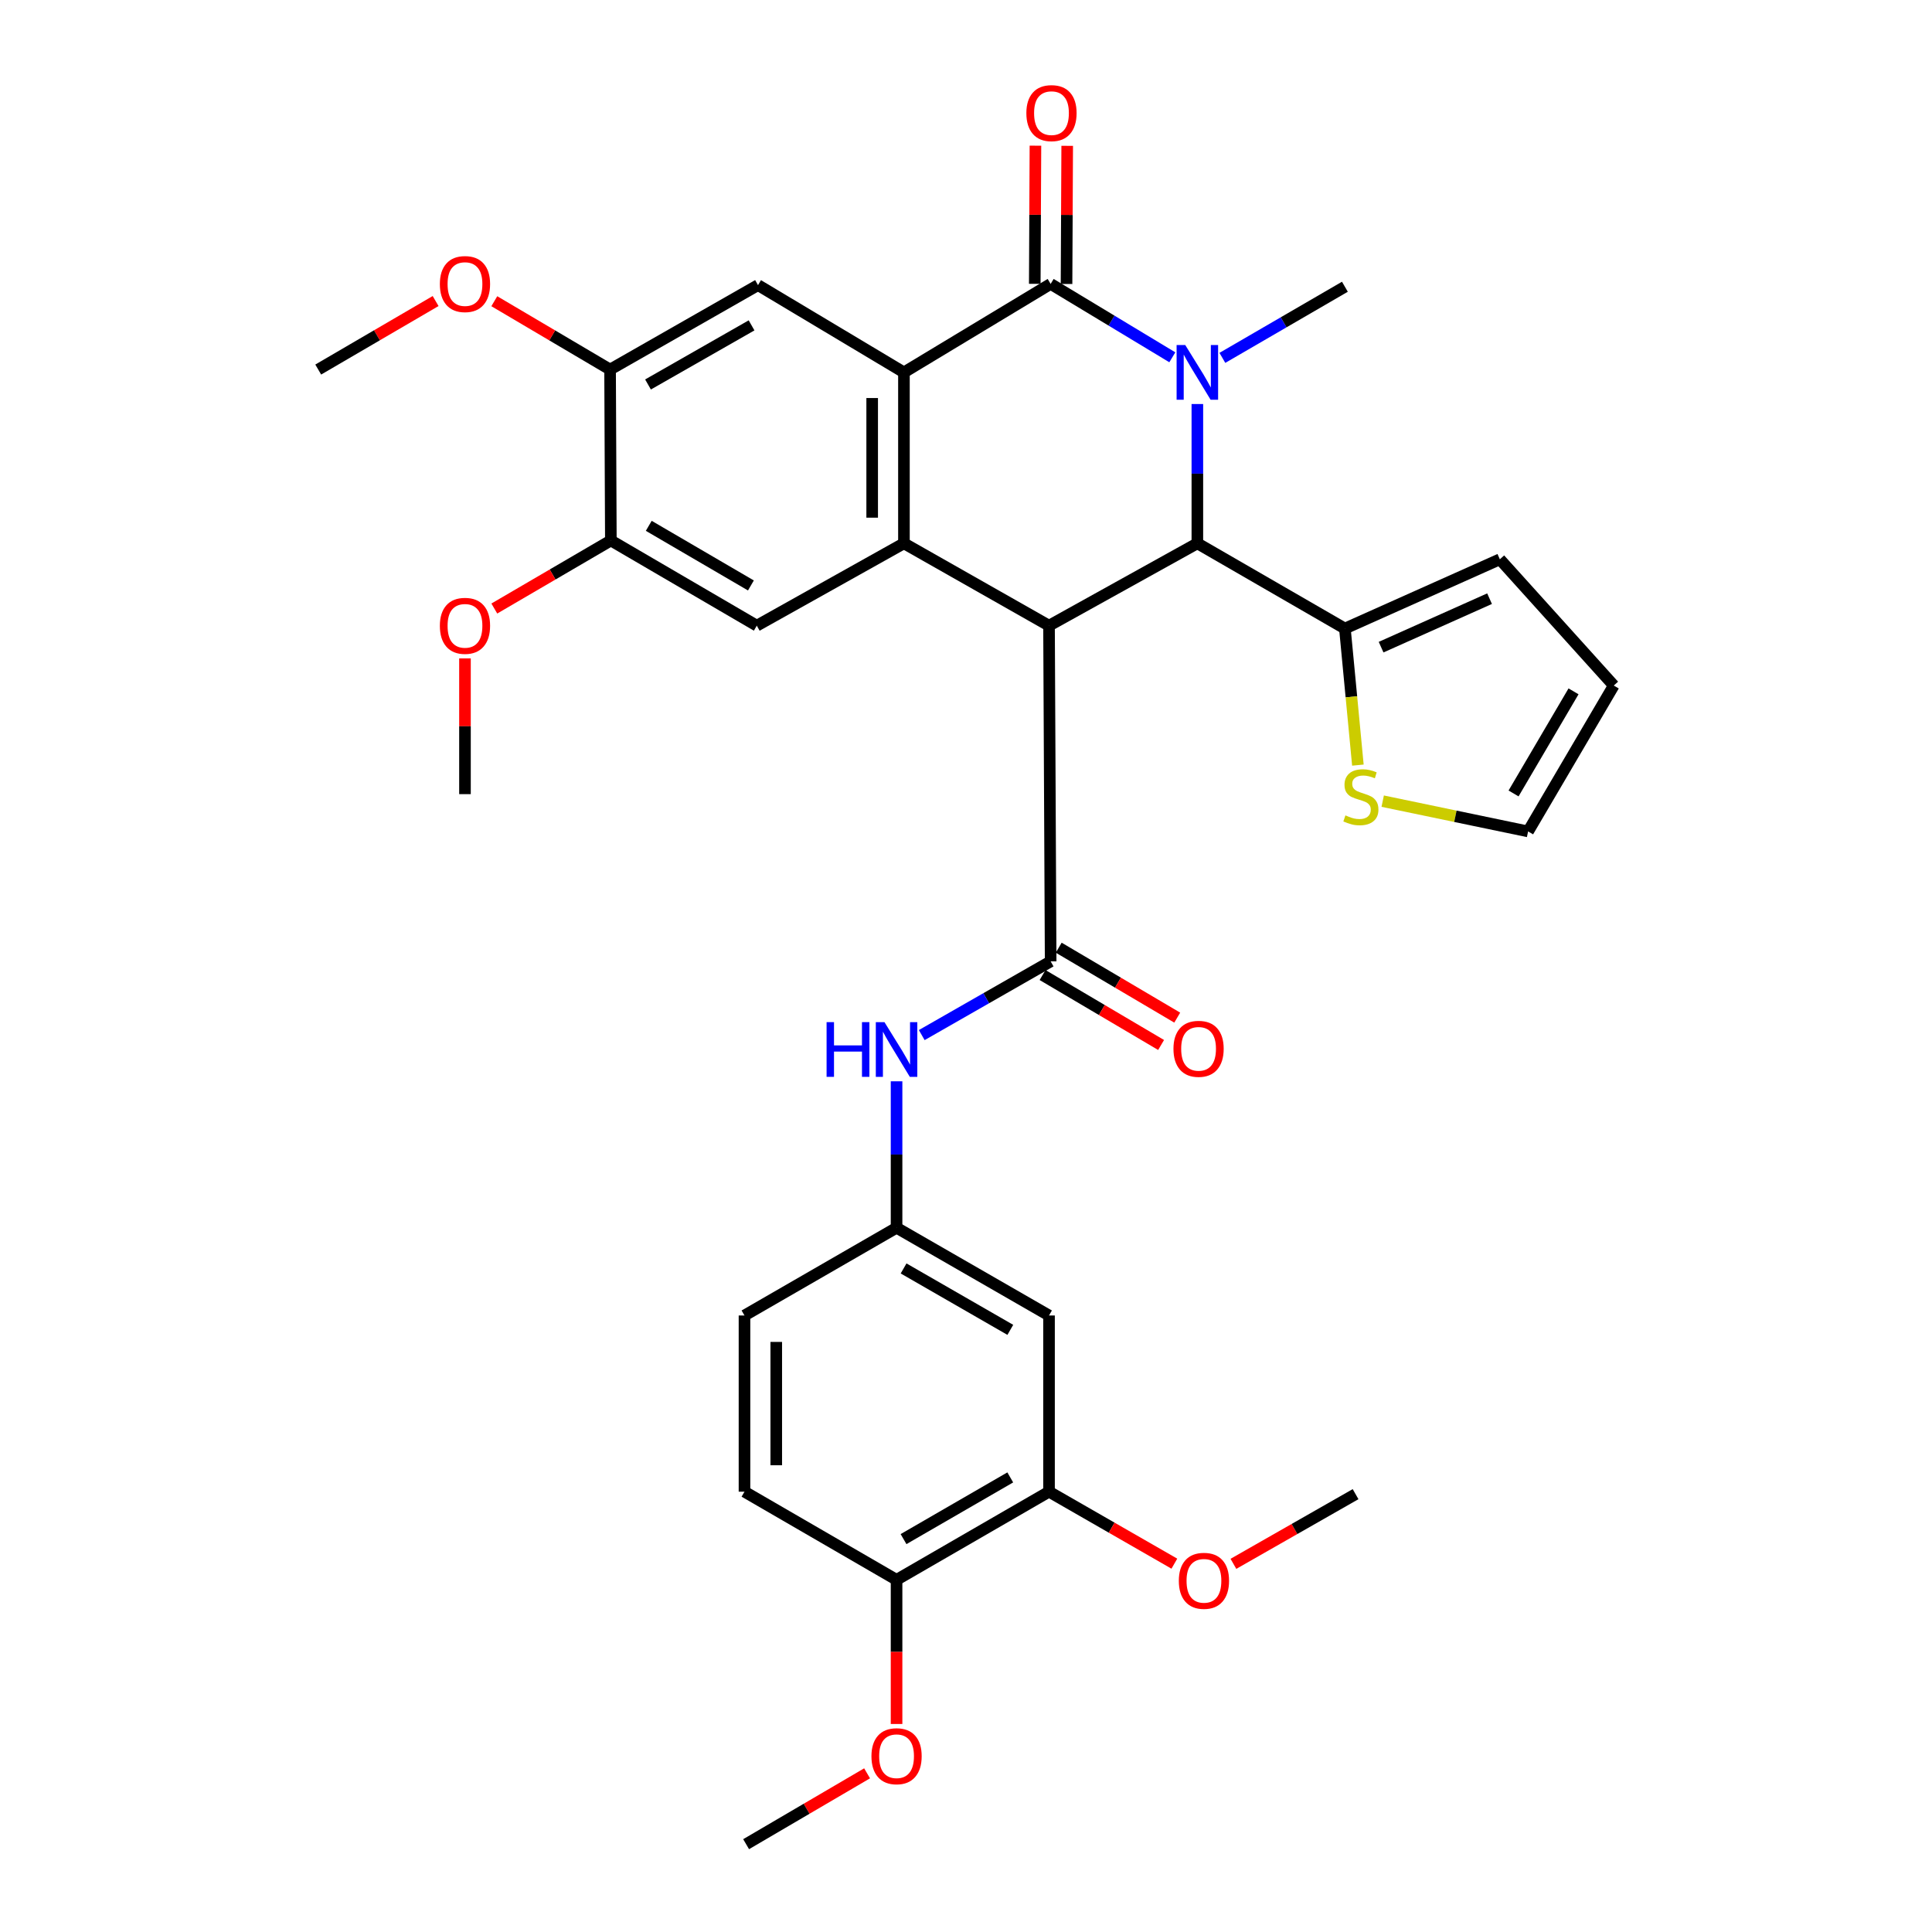<?xml version='1.0' encoding='iso-8859-1'?>
<svg version='1.1' baseProfile='full'
              xmlns='http://www.w3.org/2000/svg'
                      xmlns:rdkit='http://www.rdkit.org/xml'
                      xmlns:xlink='http://www.w3.org/1999/xlink'
                  xml:space='preserve'
width='1000px' height='1000px' viewBox='0 0 1000 1000'>
<!-- END OF HEADER -->
<rect style='opacity:1.0;fill:#FFFFFF;stroke:none' width='1000' height='1000' x='0' y='0'> </rect>
<path class='bond-2' d='M 542.973,323.846 L 619.75,281.219' style='fill:none;fill-rule:evenodd;stroke:#000000;stroke-width:6px;stroke-linecap:butt;stroke-linejoin:miter;stroke-opacity:1' />
<path class='bond-3' d='M 542.973,323.846 L 467.877,281.219' style='fill:none;fill-rule:evenodd;stroke:#000000;stroke-width:6px;stroke-linecap:butt;stroke-linejoin:miter;stroke-opacity:1' />
<path class='bond-5' d='M 542.973,323.846 L 543.814,497.603' style='fill:none;fill-rule:evenodd;stroke:#000000;stroke-width:6px;stroke-linecap:butt;stroke-linejoin:miter;stroke-opacity:1' />
<path class='bond-0' d='M 619.75,209.123 L 619.75,245.171' style='fill:none;fill-rule:evenodd;stroke:#0000FF;stroke-width:6px;stroke-linecap:butt;stroke-linejoin:miter;stroke-opacity:1' />
<path class='bond-0' d='M 619.75,245.171 L 619.75,281.219' style='fill:none;fill-rule:evenodd;stroke:#000000;stroke-width:6px;stroke-linecap:butt;stroke-linejoin:miter;stroke-opacity:1' />
<path class='bond-23' d='M 632.698,185.235 L 664.407,166.826' style='fill:none;fill-rule:evenodd;stroke:#0000FF;stroke-width:6px;stroke-linecap:butt;stroke-linejoin:miter;stroke-opacity:1' />
<path class='bond-23' d='M 664.407,166.826 L 696.116,148.417' style='fill:none;fill-rule:evenodd;stroke:#000000;stroke-width:6px;stroke-linecap:butt;stroke-linejoin:miter;stroke-opacity:1' />
<path class='bond-33' d='M 606.793,184.936 L 575.303,165.941' style='fill:none;fill-rule:evenodd;stroke:#0000FF;stroke-width:6px;stroke-linecap:butt;stroke-linejoin:miter;stroke-opacity:1' />
<path class='bond-33' d='M 575.303,165.941 L 543.814,146.947' style='fill:none;fill-rule:evenodd;stroke:#000000;stroke-width:6px;stroke-linecap:butt;stroke-linejoin:miter;stroke-opacity:1' />
<path class='bond-1' d='M 543.814,146.947 L 467.877,192.752' style='fill:none;fill-rule:evenodd;stroke:#000000;stroke-width:6px;stroke-linecap:butt;stroke-linejoin:miter;stroke-opacity:1' />
<path class='bond-15' d='M 552.034,146.987 L 552.207,111.234' style='fill:none;fill-rule:evenodd;stroke:#000000;stroke-width:6px;stroke-linecap:butt;stroke-linejoin:miter;stroke-opacity:1' />
<path class='bond-15' d='M 552.207,111.234 L 552.381,75.482' style='fill:none;fill-rule:evenodd;stroke:#FF0000;stroke-width:6px;stroke-linecap:butt;stroke-linejoin:miter;stroke-opacity:1' />
<path class='bond-15' d='M 535.594,146.907 L 535.767,111.155' style='fill:none;fill-rule:evenodd;stroke:#000000;stroke-width:6px;stroke-linecap:butt;stroke-linejoin:miter;stroke-opacity:1' />
<path class='bond-15' d='M 535.767,111.155 L 535.941,75.402' style='fill:none;fill-rule:evenodd;stroke:#FF0000;stroke-width:6px;stroke-linecap:butt;stroke-linejoin:miter;stroke-opacity:1' />
<path class='bond-6' d='M 619.75,281.219 L 696.116,325.334' style='fill:none;fill-rule:evenodd;stroke:#000000;stroke-width:6px;stroke-linecap:butt;stroke-linejoin:miter;stroke-opacity:1' />
<path class='bond-4' d='M 467.877,281.219 L 467.877,192.752' style='fill:none;fill-rule:evenodd;stroke:#000000;stroke-width:6px;stroke-linecap:butt;stroke-linejoin:miter;stroke-opacity:1' />
<path class='bond-4' d='M 451.437,267.949 L 451.437,206.022' style='fill:none;fill-rule:evenodd;stroke:#000000;stroke-width:6px;stroke-linecap:butt;stroke-linejoin:miter;stroke-opacity:1' />
<path class='bond-7' d='M 467.877,281.219 L 391.713,323.846' style='fill:none;fill-rule:evenodd;stroke:#000000;stroke-width:6px;stroke-linecap:butt;stroke-linejoin:miter;stroke-opacity:1' />
<path class='bond-8' d='M 467.877,192.752 L 392.343,147.577' style='fill:none;fill-rule:evenodd;stroke:#000000;stroke-width:6px;stroke-linecap:butt;stroke-linejoin:miter;stroke-opacity:1' />
<path class='bond-9' d='M 543.814,497.603 L 510.455,516.681' style='fill:none;fill-rule:evenodd;stroke:#000000;stroke-width:6px;stroke-linecap:butt;stroke-linejoin:miter;stroke-opacity:1' />
<path class='bond-9' d='M 510.455,516.681 L 477.096,535.759' style='fill:none;fill-rule:evenodd;stroke:#0000FF;stroke-width:6px;stroke-linecap:butt;stroke-linejoin:miter;stroke-opacity:1' />
<path class='bond-17' d='M 539.636,504.682 L 570.308,522.782' style='fill:none;fill-rule:evenodd;stroke:#000000;stroke-width:6px;stroke-linecap:butt;stroke-linejoin:miter;stroke-opacity:1' />
<path class='bond-17' d='M 570.308,522.782 L 600.98,540.882' style='fill:none;fill-rule:evenodd;stroke:#FF0000;stroke-width:6px;stroke-linecap:butt;stroke-linejoin:miter;stroke-opacity:1' />
<path class='bond-17' d='M 547.991,490.523 L 578.663,508.623' style='fill:none;fill-rule:evenodd;stroke:#000000;stroke-width:6px;stroke-linecap:butt;stroke-linejoin:miter;stroke-opacity:1' />
<path class='bond-17' d='M 578.663,508.623 L 609.335,526.724' style='fill:none;fill-rule:evenodd;stroke:#FF0000;stroke-width:6px;stroke-linecap:butt;stroke-linejoin:miter;stroke-opacity:1' />
<path class='bond-12' d='M 696.116,325.334 L 699.478,360.676' style='fill:none;fill-rule:evenodd;stroke:#000000;stroke-width:6px;stroke-linecap:butt;stroke-linejoin:miter;stroke-opacity:1' />
<path class='bond-12' d='M 699.478,360.676 L 702.84,396.018' style='fill:none;fill-rule:evenodd;stroke:#CCCC00;stroke-width:6px;stroke-linecap:butt;stroke-linejoin:miter;stroke-opacity:1' />
<path class='bond-18' d='M 696.116,325.334 L 776.318,289.485' style='fill:none;fill-rule:evenodd;stroke:#000000;stroke-width:6px;stroke-linecap:butt;stroke-linejoin:miter;stroke-opacity:1' />
<path class='bond-18' d='M 714.855,334.966 L 770.996,309.872' style='fill:none;fill-rule:evenodd;stroke:#000000;stroke-width:6px;stroke-linecap:butt;stroke-linejoin:miter;stroke-opacity:1' />
<path class='bond-11' d='M 391.713,323.846 L 316.178,279.749' style='fill:none;fill-rule:evenodd;stroke:#000000;stroke-width:6px;stroke-linecap:butt;stroke-linejoin:miter;stroke-opacity:1' />
<path class='bond-11' d='M 388.671,303.033 L 335.797,272.165' style='fill:none;fill-rule:evenodd;stroke:#000000;stroke-width:6px;stroke-linecap:butt;stroke-linejoin:miter;stroke-opacity:1' />
<path class='bond-34' d='M 392.343,147.577 L 315.776,191.281' style='fill:none;fill-rule:evenodd;stroke:#000000;stroke-width:6px;stroke-linecap:butt;stroke-linejoin:miter;stroke-opacity:1' />
<path class='bond-34' d='M 389.008,168.411 L 335.411,199.004' style='fill:none;fill-rule:evenodd;stroke:#000000;stroke-width:6px;stroke-linecap:butt;stroke-linejoin:miter;stroke-opacity:1' />
<path class='bond-16' d='M 464.059,559.682 L 464.059,597.583' style='fill:none;fill-rule:evenodd;stroke:#0000FF;stroke-width:6px;stroke-linecap:butt;stroke-linejoin:miter;stroke-opacity:1' />
<path class='bond-16' d='M 464.059,597.583 L 464.059,635.483' style='fill:none;fill-rule:evenodd;stroke:#000000;stroke-width:6px;stroke-linecap:butt;stroke-linejoin:miter;stroke-opacity:1' />
<path class='bond-10' d='M 315.776,191.281 L 316.178,279.749' style='fill:none;fill-rule:evenodd;stroke:#000000;stroke-width:6px;stroke-linecap:butt;stroke-linejoin:miter;stroke-opacity:1' />
<path class='bond-26' d='M 315.776,191.281 L 285.814,173.594' style='fill:none;fill-rule:evenodd;stroke:#000000;stroke-width:6px;stroke-linecap:butt;stroke-linejoin:miter;stroke-opacity:1' />
<path class='bond-26' d='M 285.814,173.594 L 255.851,155.908' style='fill:none;fill-rule:evenodd;stroke:#FF0000;stroke-width:6px;stroke-linecap:butt;stroke-linejoin:miter;stroke-opacity:1' />
<path class='bond-25' d='M 316.178,279.749 L 286.017,297.363' style='fill:none;fill-rule:evenodd;stroke:#000000;stroke-width:6px;stroke-linecap:butt;stroke-linejoin:miter;stroke-opacity:1' />
<path class='bond-25' d='M 286.017,297.363 L 255.857,314.977' style='fill:none;fill-rule:evenodd;stroke:#FF0000;stroke-width:6px;stroke-linecap:butt;stroke-linejoin:miter;stroke-opacity:1' />
<path class='bond-20' d='M 715.681,414.673 L 753.311,422.508' style='fill:none;fill-rule:evenodd;stroke:#CCCC00;stroke-width:6px;stroke-linecap:butt;stroke-linejoin:miter;stroke-opacity:1' />
<path class='bond-20' d='M 753.311,422.508 L 790.94,430.343' style='fill:none;fill-rule:evenodd;stroke:#000000;stroke-width:6px;stroke-linecap:butt;stroke-linejoin:miter;stroke-opacity:1' />
<path class='bond-13' d='M 542.973,680.895 L 464.059,635.483' style='fill:none;fill-rule:evenodd;stroke:#000000;stroke-width:6px;stroke-linecap:butt;stroke-linejoin:miter;stroke-opacity:1' />
<path class='bond-13' d='M 522.936,688.332 L 467.697,656.544' style='fill:none;fill-rule:evenodd;stroke:#000000;stroke-width:6px;stroke-linecap:butt;stroke-linejoin:miter;stroke-opacity:1' />
<path class='bond-14' d='M 542.973,680.895 L 542.973,772.093' style='fill:none;fill-rule:evenodd;stroke:#000000;stroke-width:6px;stroke-linecap:butt;stroke-linejoin:miter;stroke-opacity:1' />
<path class='bond-27' d='M 542.973,772.093 L 575.409,790.722' style='fill:none;fill-rule:evenodd;stroke:#000000;stroke-width:6px;stroke-linecap:butt;stroke-linejoin:miter;stroke-opacity:1' />
<path class='bond-27' d='M 575.409,790.722 L 607.845,809.351' style='fill:none;fill-rule:evenodd;stroke:#FF0000;stroke-width:6px;stroke-linecap:butt;stroke-linejoin:miter;stroke-opacity:1' />
<path class='bond-36' d='M 542.973,772.093 L 464.059,817.716' style='fill:none;fill-rule:evenodd;stroke:#000000;stroke-width:6px;stroke-linecap:butt;stroke-linejoin:miter;stroke-opacity:1' />
<path class='bond-36' d='M 522.908,764.704 L 467.668,796.639' style='fill:none;fill-rule:evenodd;stroke:#000000;stroke-width:6px;stroke-linecap:butt;stroke-linejoin:miter;stroke-opacity:1' />
<path class='bond-24' d='M 464.059,635.483 L 385.346,680.895' style='fill:none;fill-rule:evenodd;stroke:#000000;stroke-width:6px;stroke-linecap:butt;stroke-linejoin:miter;stroke-opacity:1' />
<path class='bond-21' d='M 776.318,289.485 L 835.284,354.836' style='fill:none;fill-rule:evenodd;stroke:#000000;stroke-width:6px;stroke-linecap:butt;stroke-linejoin:miter;stroke-opacity:1' />
<path class='bond-19' d='M 464.059,817.716 L 385.346,772.093' style='fill:none;fill-rule:evenodd;stroke:#000000;stroke-width:6px;stroke-linecap:butt;stroke-linejoin:miter;stroke-opacity:1' />
<path class='bond-28' d='M 464.059,817.716 L 464.059,855.024' style='fill:none;fill-rule:evenodd;stroke:#000000;stroke-width:6px;stroke-linecap:butt;stroke-linejoin:miter;stroke-opacity:1' />
<path class='bond-28' d='M 464.059,855.024 L 464.059,892.332' style='fill:none;fill-rule:evenodd;stroke:#FF0000;stroke-width:6px;stroke-linecap:butt;stroke-linejoin:miter;stroke-opacity:1' />
<path class='bond-35' d='M 790.94,430.343 L 835.284,354.836' style='fill:none;fill-rule:evenodd;stroke:#000000;stroke-width:6px;stroke-linecap:butt;stroke-linejoin:miter;stroke-opacity:1' />
<path class='bond-35' d='M 783.415,410.691 L 814.456,357.836' style='fill:none;fill-rule:evenodd;stroke:#000000;stroke-width:6px;stroke-linecap:butt;stroke-linejoin:miter;stroke-opacity:1' />
<path class='bond-22' d='M 385.346,772.093 L 385.346,680.895' style='fill:none;fill-rule:evenodd;stroke:#000000;stroke-width:6px;stroke-linecap:butt;stroke-linejoin:miter;stroke-opacity:1' />
<path class='bond-22' d='M 401.787,758.414 L 401.787,694.575' style='fill:none;fill-rule:evenodd;stroke:#000000;stroke-width:6px;stroke-linecap:butt;stroke-linejoin:miter;stroke-opacity:1' />
<path class='bond-29' d='M 240.671,340.786 L 240.671,375.915' style='fill:none;fill-rule:evenodd;stroke:#FF0000;stroke-width:6px;stroke-linecap:butt;stroke-linejoin:miter;stroke-opacity:1' />
<path class='bond-29' d='M 240.671,375.915 L 240.671,411.044' style='fill:none;fill-rule:evenodd;stroke:#000000;stroke-width:6px;stroke-linecap:butt;stroke-linejoin:miter;stroke-opacity:1' />
<path class='bond-30' d='M 225.472,155.818 L 195.094,173.55' style='fill:none;fill-rule:evenodd;stroke:#FF0000;stroke-width:6px;stroke-linecap:butt;stroke-linejoin:miter;stroke-opacity:1' />
<path class='bond-30' d='M 195.094,173.55 L 164.716,191.281' style='fill:none;fill-rule:evenodd;stroke:#000000;stroke-width:6px;stroke-linecap:butt;stroke-linejoin:miter;stroke-opacity:1' />
<path class='bond-31' d='M 638.416,809.44 L 670.029,791.406' style='fill:none;fill-rule:evenodd;stroke:#FF0000;stroke-width:6px;stroke-linecap:butt;stroke-linejoin:miter;stroke-opacity:1' />
<path class='bond-31' d='M 670.029,791.406 L 701.642,773.372' style='fill:none;fill-rule:evenodd;stroke:#000000;stroke-width:6px;stroke-linecap:butt;stroke-linejoin:miter;stroke-opacity:1' />
<path class='bond-32' d='M 448.803,917.869 L 417.495,936.207' style='fill:none;fill-rule:evenodd;stroke:#FF0000;stroke-width:6px;stroke-linecap:butt;stroke-linejoin:miter;stroke-opacity:1' />
<path class='bond-32' d='M 417.495,936.207 L 386.187,954.545' style='fill:none;fill-rule:evenodd;stroke:#000000;stroke-width:6px;stroke-linecap:butt;stroke-linejoin:miter;stroke-opacity:1' />
<path  class='atom-1' d='M 613.49 178.592
L 622.77 193.592
Q 623.69 195.072, 625.17 197.752
Q 626.65 200.432, 626.73 200.592
L 626.73 178.592
L 630.49 178.592
L 630.49 206.912
L 626.61 206.912
L 616.65 190.512
Q 615.49 188.592, 614.25 186.392
Q 613.05 184.192, 612.69 183.512
L 612.69 206.912
L 609.01 206.912
L 609.01 178.592
L 613.49 178.592
' fill='#0000FF'/>
<path  class='atom-10' d='M 427.839 529.056
L 431.679 529.056
L 431.679 541.096
L 446.159 541.096
L 446.159 529.056
L 449.999 529.056
L 449.999 557.376
L 446.159 557.376
L 446.159 544.296
L 431.679 544.296
L 431.679 557.376
L 427.839 557.376
L 427.839 529.056
' fill='#0000FF'/>
<path  class='atom-10' d='M 457.799 529.056
L 467.079 544.056
Q 467.999 545.536, 469.479 548.216
Q 470.959 550.896, 471.039 551.056
L 471.039 529.056
L 474.799 529.056
L 474.799 557.376
L 470.919 557.376
L 460.959 540.976
Q 459.799 539.056, 458.559 536.856
Q 457.359 534.656, 456.999 533.976
L 456.999 557.376
L 453.319 557.376
L 453.319 529.056
L 457.799 529.056
' fill='#0000FF'/>
<path  class='atom-13' d='M 696.391 422.042
Q 696.711 422.162, 698.031 422.722
Q 699.351 423.282, 700.791 423.642
Q 702.271 423.962, 703.711 423.962
Q 706.391 423.962, 707.951 422.682
Q 709.511 421.362, 709.511 419.082
Q 709.511 417.522, 708.711 416.562
Q 707.951 415.602, 706.751 415.082
Q 705.551 414.562, 703.551 413.962
Q 701.031 413.202, 699.511 412.482
Q 698.031 411.762, 696.951 410.242
Q 695.911 408.722, 695.911 406.162
Q 695.911 402.602, 698.311 400.402
Q 700.751 398.202, 705.551 398.202
Q 708.831 398.202, 712.551 399.762
L 711.631 402.842
Q 708.231 401.442, 705.671 401.442
Q 702.911 401.442, 701.391 402.602
Q 699.871 403.722, 699.911 405.682
Q 699.911 407.202, 700.671 408.122
Q 701.471 409.042, 702.591 409.562
Q 703.751 410.082, 705.671 410.682
Q 708.231 411.482, 709.751 412.282
Q 711.271 413.082, 712.351 414.722
Q 713.471 416.322, 713.471 419.082
Q 713.471 423.002, 710.831 425.122
Q 708.231 427.202, 703.871 427.202
Q 701.351 427.202, 699.431 426.642
Q 697.551 426.122, 695.311 425.202
L 696.391 422.042
' fill='#CCCC00'/>
<path  class='atom-16' d='M 531.243 58.55
Q 531.243 51.75, 534.603 47.95
Q 537.963 44.15, 544.243 44.15
Q 550.523 44.15, 553.883 47.95
Q 557.243 51.75, 557.243 58.55
Q 557.243 65.43, 553.843 69.35
Q 550.443 73.23, 544.243 73.23
Q 538.003 73.23, 534.603 69.35
Q 531.243 65.47, 531.243 58.55
M 544.243 70.03
Q 548.563 70.03, 550.883 67.15
Q 553.243 64.23, 553.243 58.55
Q 553.243 52.99, 550.883 50.19
Q 548.563 47.35, 544.243 47.35
Q 539.923 47.35, 537.563 50.15
Q 535.243 52.95, 535.243 58.55
Q 535.243 64.27, 537.563 67.15
Q 539.923 70.03, 544.243 70.03
' fill='#FF0000'/>
<path  class='atom-18' d='M 607.38 542.866
Q 607.38 536.066, 610.74 532.266
Q 614.1 528.466, 620.38 528.466
Q 626.66 528.466, 630.02 532.266
Q 633.38 536.066, 633.38 542.866
Q 633.38 549.746, 629.98 553.666
Q 626.58 557.546, 620.38 557.546
Q 614.14 557.546, 610.74 553.666
Q 607.38 549.786, 607.38 542.866
M 620.38 554.346
Q 624.7 554.346, 627.02 551.466
Q 629.38 548.546, 629.38 542.866
Q 629.38 537.306, 627.02 534.506
Q 624.7 531.666, 620.38 531.666
Q 616.06 531.666, 613.7 534.466
Q 611.38 537.266, 611.38 542.866
Q 611.38 548.586, 613.7 551.466
Q 616.06 554.346, 620.38 554.346
' fill='#FF0000'/>
<path  class='atom-26' d='M 227.671 323.926
Q 227.671 317.126, 231.031 313.326
Q 234.391 309.526, 240.671 309.526
Q 246.951 309.526, 250.311 313.326
Q 253.671 317.126, 253.671 323.926
Q 253.671 330.806, 250.271 334.726
Q 246.871 338.606, 240.671 338.606
Q 234.431 338.606, 231.031 334.726
Q 227.671 330.846, 227.671 323.926
M 240.671 335.406
Q 244.991 335.406, 247.311 332.526
Q 249.671 329.606, 249.671 323.926
Q 249.671 318.366, 247.311 315.566
Q 244.991 312.726, 240.671 312.726
Q 236.351 312.726, 233.991 315.526
Q 231.671 318.326, 231.671 323.926
Q 231.671 329.646, 233.991 332.526
Q 236.351 335.406, 240.671 335.406
' fill='#FF0000'/>
<path  class='atom-27' d='M 227.671 147.027
Q 227.671 140.227, 231.031 136.427
Q 234.391 132.627, 240.671 132.627
Q 246.951 132.627, 250.311 136.427
Q 253.671 140.227, 253.671 147.027
Q 253.671 153.907, 250.271 157.827
Q 246.871 161.707, 240.671 161.707
Q 234.431 161.707, 231.031 157.827
Q 227.671 153.947, 227.671 147.027
M 240.671 158.507
Q 244.991 158.507, 247.311 155.627
Q 249.671 152.707, 249.671 147.027
Q 249.671 141.467, 247.311 138.667
Q 244.991 135.827, 240.671 135.827
Q 236.351 135.827, 233.991 138.627
Q 231.671 141.427, 231.671 147.027
Q 231.671 152.747, 233.991 155.627
Q 236.351 158.507, 240.671 158.507
' fill='#FF0000'/>
<path  class='atom-28' d='M 610.157 818.225
Q 610.157 811.425, 613.517 807.625
Q 616.877 803.825, 623.157 803.825
Q 629.437 803.825, 632.797 807.625
Q 636.157 811.425, 636.157 818.225
Q 636.157 825.105, 632.757 829.025
Q 629.357 832.905, 623.157 832.905
Q 616.917 832.905, 613.517 829.025
Q 610.157 825.145, 610.157 818.225
M 623.157 829.705
Q 627.477 829.705, 629.797 826.825
Q 632.157 823.905, 632.157 818.225
Q 632.157 812.665, 629.797 809.865
Q 627.477 807.025, 623.157 807.025
Q 618.837 807.025, 616.477 809.825
Q 614.157 812.625, 614.157 818.225
Q 614.157 823.945, 616.477 826.825
Q 618.837 829.705, 623.157 829.705
' fill='#FF0000'/>
<path  class='atom-29' d='M 451.059 909.012
Q 451.059 902.212, 454.419 898.412
Q 457.779 894.612, 464.059 894.612
Q 470.339 894.612, 473.699 898.412
Q 477.059 902.212, 477.059 909.012
Q 477.059 915.892, 473.659 919.812
Q 470.259 923.692, 464.059 923.692
Q 457.819 923.692, 454.419 919.812
Q 451.059 915.932, 451.059 909.012
M 464.059 920.492
Q 468.379 920.492, 470.699 917.612
Q 473.059 914.692, 473.059 909.012
Q 473.059 903.452, 470.699 900.652
Q 468.379 897.812, 464.059 897.812
Q 459.739 897.812, 457.379 900.612
Q 455.059 903.412, 455.059 909.012
Q 455.059 914.732, 457.379 917.612
Q 459.739 920.492, 464.059 920.492
' fill='#FF0000'/>
</svg>
